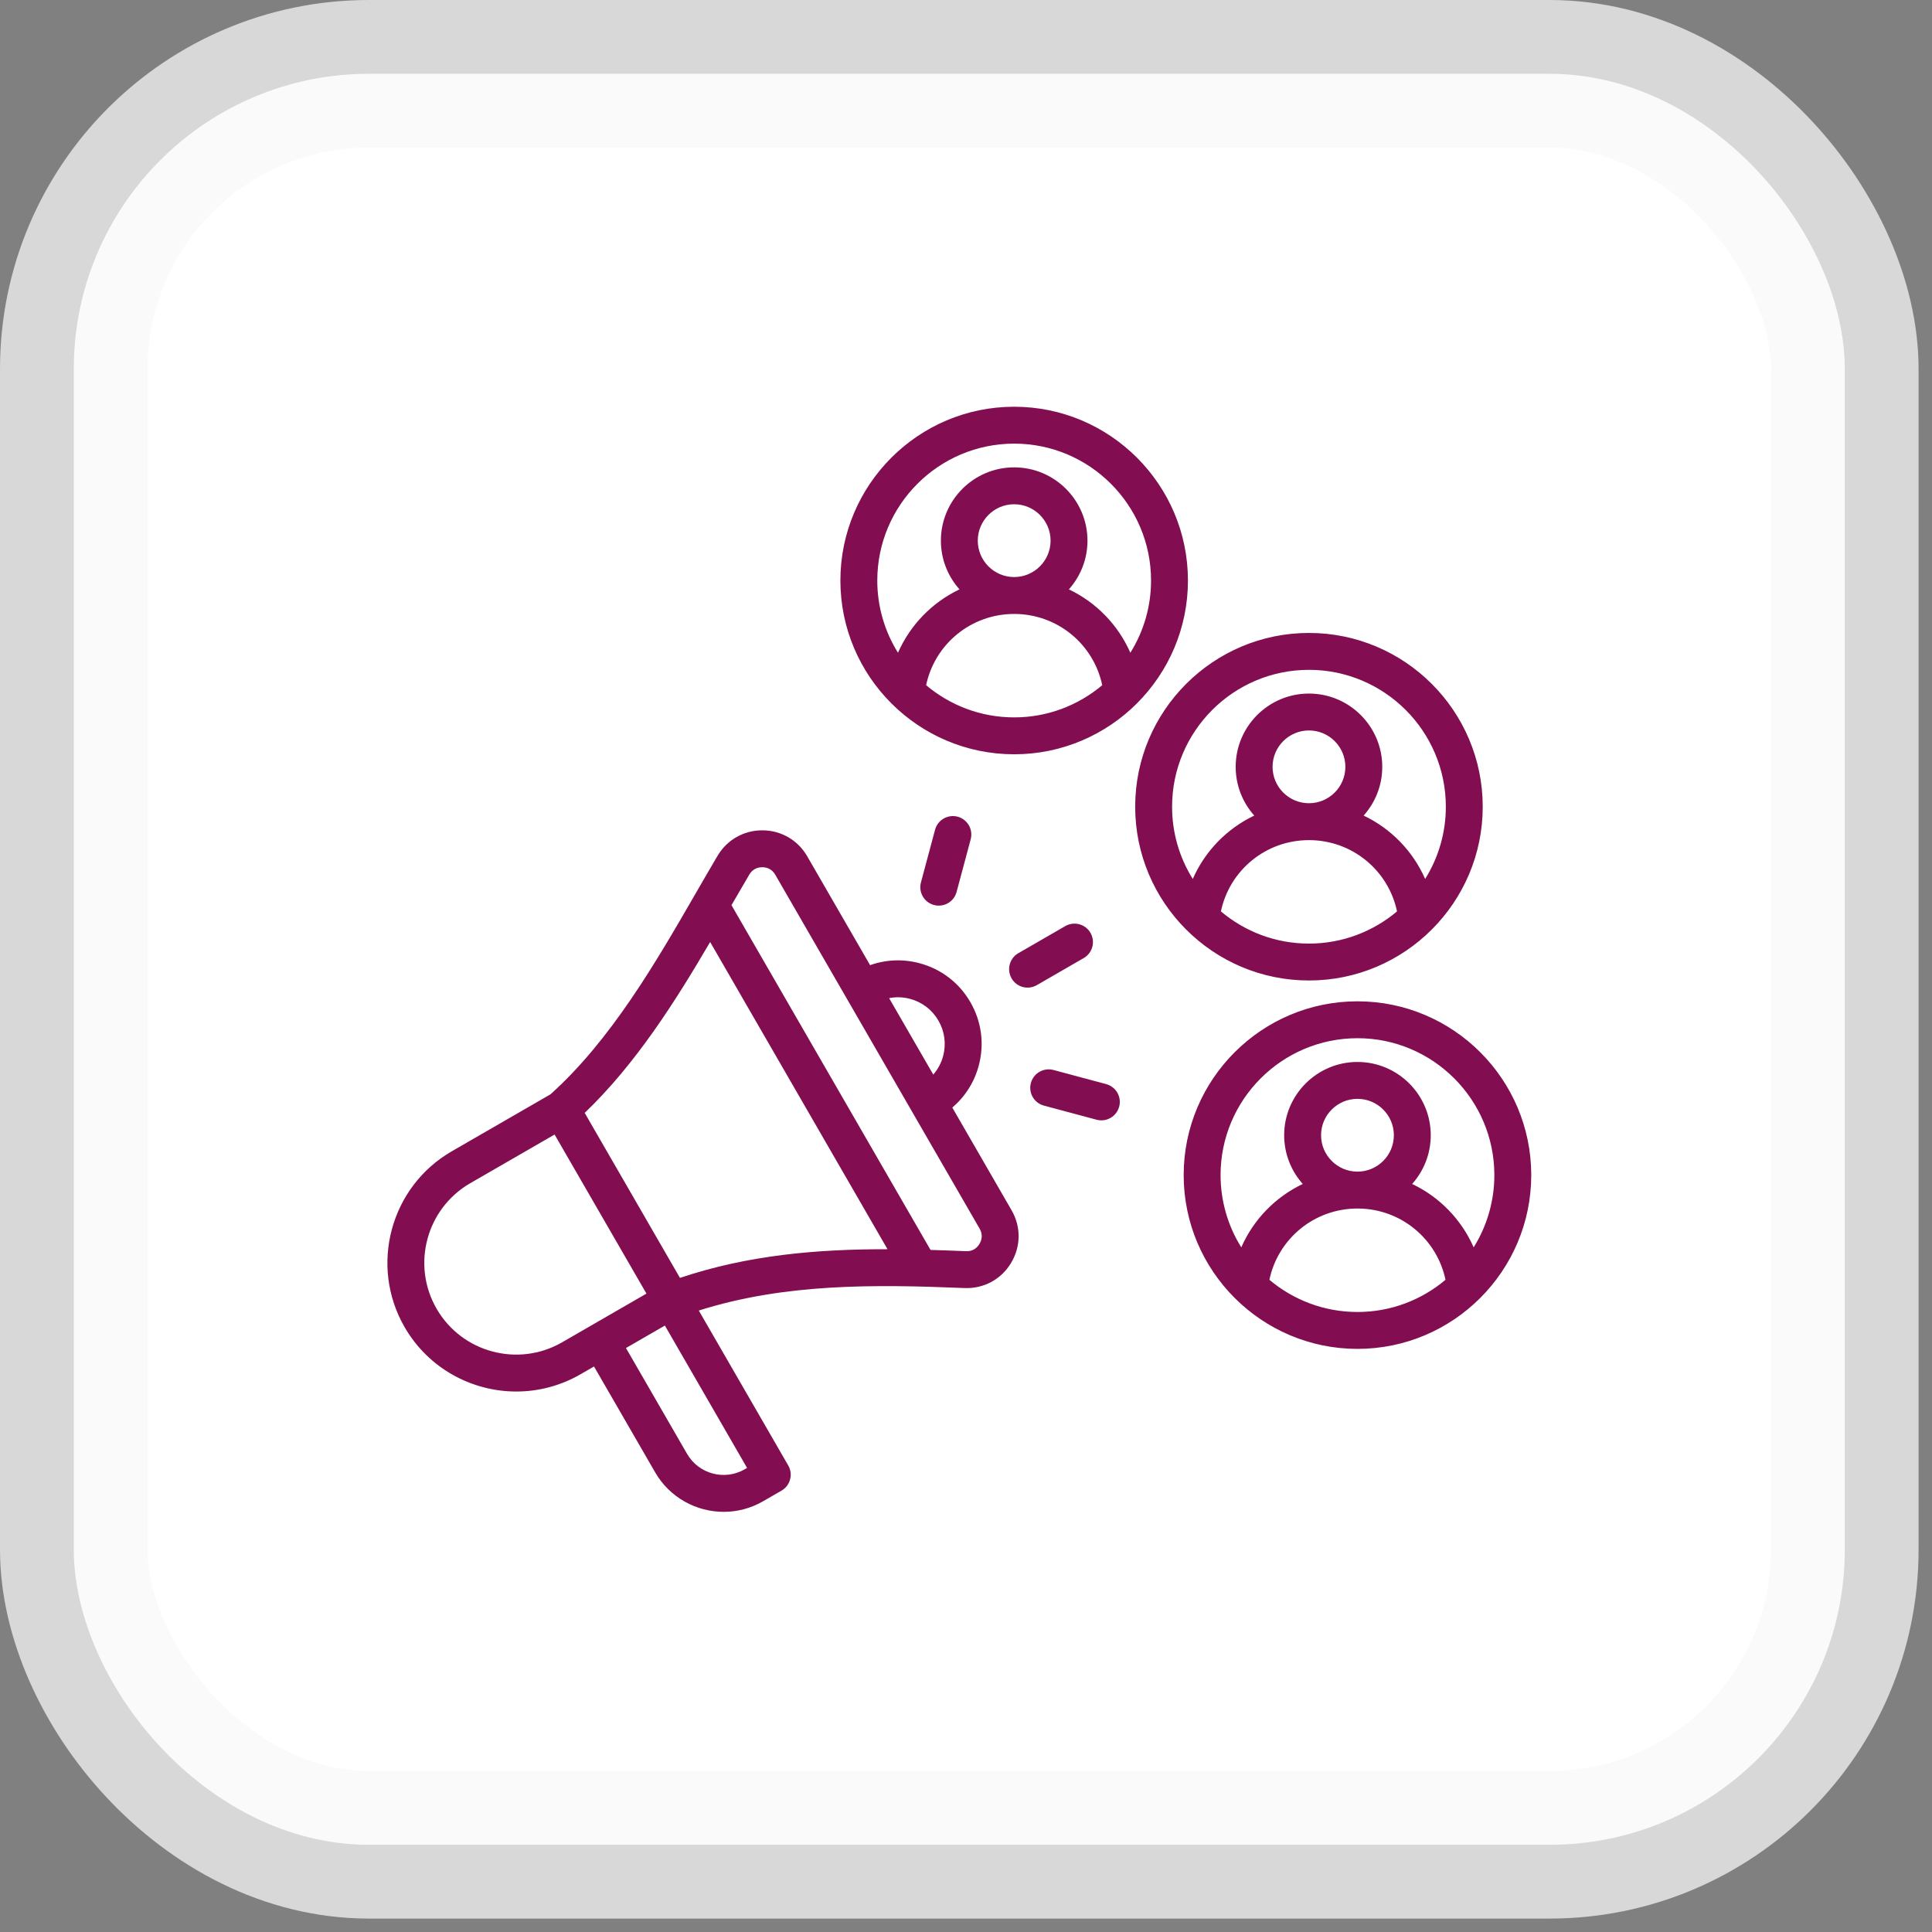 <svg width="72" height="72" viewBox="0 0 72 72" fill="none" xmlns="http://www.w3.org/2000/svg">
<rect x="0" y="0" width="72" height="72" fill="#808080" stroke="none"/>
<rect x="2.75" y="2.75" width="66" height="66" rx="11" fill="white"/>
<rect x="2.75" y="2.75" width="66" height="66" rx="11" stroke="#F8F8F8" stroke-opacity="0.73" stroke-width="5.5"/>
<path d="M35.49 41.276C35.966 40.87 36.31 40.331 36.475 39.713C36.691 38.909 36.58 38.069 36.164 37.349C35.748 36.627 35.076 36.112 34.272 35.897C33.654 35.731 33.016 35.759 32.426 35.969L30.083 31.912C29.736 31.309 29.113 30.948 28.418 30.944C27.726 30.939 27.096 31.294 26.742 31.892C26.475 32.343 26.21 32.802 25.929 33.288C24.451 35.85 22.776 38.751 20.515 40.782L16.835 42.906C14.544 44.229 13.757 47.169 15.079 49.46C15.967 50.997 17.583 51.858 19.242 51.858C20.082 51.858 20.907 51.636 21.633 51.216L22.137 50.925L24.415 54.869C24.96 55.813 25.952 56.342 26.971 56.342C27.486 56.342 27.993 56.206 28.439 55.947L29.124 55.552C29.202 55.507 29.27 55.447 29.326 55.375C29.38 55.304 29.421 55.222 29.444 55.135C29.468 55.047 29.474 54.956 29.462 54.867C29.45 54.778 29.421 54.691 29.375 54.613L26.042 48.84C29.243 47.828 32.554 47.862 35.942 48.002C36.658 48.031 37.307 47.683 37.677 47.07C38.048 46.457 38.056 45.72 37.697 45.1L35.49 41.276ZM33.916 37.225C34.365 37.345 34.74 37.633 34.973 38.036C35.206 38.439 35.267 38.908 35.147 39.357C35.079 39.612 34.953 39.848 34.78 40.046L33.135 37.198C33.394 37.147 33.661 37.156 33.916 37.225ZM20.946 50.025C19.311 50.968 17.214 50.406 16.27 48.772C15.326 47.138 15.889 45.04 17.523 44.096L20.668 42.281L24.091 48.209L20.946 50.025ZM27.752 54.757C27.001 55.19 26.039 54.932 25.605 54.181L23.328 50.237L24.778 49.4L27.841 54.705L27.752 54.757ZM25.34 47.623L21.79 41.474C23.699 39.645 25.171 37.314 26.465 35.106L33.075 46.555C30.466 46.551 27.892 46.767 25.34 47.623ZM36.501 46.358C36.389 46.543 36.216 46.638 35.998 46.628C35.557 46.61 35.117 46.593 34.678 46.581L27.26 33.733C27.48 33.352 27.701 32.972 27.925 32.593C28.031 32.414 28.198 32.319 28.406 32.319H28.41C28.621 32.32 28.787 32.417 28.892 32.599L36.507 45.787C36.615 45.975 36.613 46.172 36.501 46.358ZM38.638 36.714C38.56 36.759 38.474 36.788 38.384 36.8C38.294 36.812 38.203 36.806 38.116 36.783C38.029 36.759 37.947 36.719 37.876 36.664C37.804 36.609 37.744 36.54 37.699 36.462C37.608 36.304 37.583 36.117 37.63 35.941C37.677 35.764 37.792 35.614 37.95 35.523L39.71 34.507C39.868 34.42 40.053 34.398 40.227 34.446C40.401 34.494 40.549 34.608 40.639 34.765C40.729 34.921 40.754 35.106 40.709 35.281C40.664 35.455 40.552 35.605 40.398 35.698L38.638 36.714ZM35.689 30.436C35.776 30.459 35.858 30.5 35.929 30.555C36.001 30.61 36.061 30.678 36.106 30.756C36.151 30.835 36.181 30.921 36.192 31.01C36.204 31.1 36.198 31.191 36.175 31.278L35.649 33.241C35.61 33.387 35.523 33.516 35.404 33.608C35.283 33.7 35.136 33.75 34.985 33.75C34.88 33.751 34.776 33.726 34.681 33.68C34.586 33.633 34.504 33.565 34.439 33.482C34.375 33.398 34.331 33.3 34.31 33.197C34.29 33.094 34.293 32.987 34.321 32.885L34.847 30.922C34.894 30.746 35.009 30.596 35.167 30.505C35.325 30.414 35.513 30.389 35.689 30.436ZM41.708 41.243C41.661 41.419 41.546 41.569 41.388 41.66C41.23 41.752 41.042 41.776 40.866 41.729L38.904 41.203C38.817 41.18 38.735 41.14 38.663 41.085C38.592 41.03 38.532 40.961 38.486 40.883C38.441 40.805 38.412 40.719 38.4 40.629C38.388 40.54 38.394 40.449 38.418 40.361C38.441 40.274 38.481 40.193 38.536 40.121C38.591 40.049 38.66 39.989 38.738 39.944C38.896 39.853 39.084 39.828 39.26 39.875L41.222 40.401C41.309 40.425 41.391 40.465 41.463 40.52C41.535 40.575 41.595 40.643 41.64 40.721C41.685 40.8 41.714 40.886 41.726 40.975C41.738 41.065 41.732 41.156 41.708 41.243ZM48.781 36.54C52.352 36.54 55.257 33.635 55.257 30.064C55.257 26.493 52.352 23.588 48.781 23.588C45.21 23.588 42.305 26.493 42.305 30.064C42.305 33.635 45.21 36.54 48.781 36.54ZM45.5 33.965C45.822 32.429 47.178 31.309 48.781 31.309C50.385 31.309 51.74 32.429 52.063 33.965C51.175 34.713 50.03 35.165 48.781 35.165C47.532 35.165 46.387 34.713 45.5 33.965ZM47.425 28.578C47.425 27.83 48.033 27.222 48.781 27.222C49.529 27.222 50.138 27.83 50.138 28.578C50.138 29.326 49.529 29.934 48.781 29.934C48.033 29.934 47.425 29.326 47.425 28.578ZM48.781 24.963C51.594 24.963 53.882 27.251 53.882 30.064C53.883 31.016 53.616 31.949 53.111 32.756C52.655 31.719 51.842 30.881 50.819 30.394C51.25 29.911 51.513 29.275 51.513 28.578C51.513 27.072 50.287 25.847 48.781 25.847C47.275 25.847 46.05 27.072 46.05 28.578C46.05 29.275 46.312 29.911 46.743 30.394C45.72 30.881 44.907 31.719 44.451 32.756C43.946 31.949 43.679 31.016 43.68 30.064C43.68 27.251 45.968 24.963 48.781 24.963ZM50.589 37.316C47.018 37.316 44.112 40.222 44.112 43.792C44.112 47.363 47.018 50.269 50.589 50.269C54.16 50.269 57.065 47.363 57.065 43.792C57.065 40.222 54.16 37.316 50.589 37.316ZM50.589 38.691C53.401 38.691 55.69 40.98 55.69 43.792C55.691 44.745 55.423 45.678 54.919 46.485C54.463 45.448 53.649 44.609 52.627 44.123C53.057 43.64 53.32 43.003 53.32 42.307C53.32 40.801 52.095 39.576 50.589 39.576C49.083 39.576 47.857 40.801 47.857 42.307C47.857 43.003 48.12 43.639 48.55 44.123C47.528 44.609 46.714 45.448 46.259 46.485C45.754 45.678 45.487 44.744 45.487 43.792C45.487 40.98 47.776 38.691 50.589 38.691ZM50.589 43.663C49.841 43.663 49.232 43.055 49.232 42.307C49.232 41.559 49.841 40.951 50.589 40.951C51.337 40.951 51.945 41.559 51.945 42.307C51.945 43.055 51.337 43.663 50.589 43.663ZM47.307 47.694C47.63 46.158 48.985 45.038 50.589 45.038C52.192 45.038 53.547 46.158 53.87 47.694C52.983 48.442 51.838 48.894 50.589 48.894C49.34 48.894 48.195 48.442 47.307 47.694ZM37.795 28.11C41.366 28.11 44.271 25.205 44.271 21.634C44.271 18.063 41.366 15.158 37.795 15.158C34.224 15.158 31.319 18.063 31.319 21.634C31.319 25.205 34.224 28.11 37.795 28.11ZM34.514 25.535C34.837 24 36.192 22.88 37.795 22.88C39.399 22.88 40.754 24 41.077 25.535C40.189 26.283 39.044 26.735 37.795 26.735C36.546 26.735 35.401 26.283 34.514 25.535ZM37.795 21.505C37.047 21.505 36.439 20.896 36.439 20.149C36.439 19.401 37.047 18.792 37.795 18.792C38.543 18.792 39.152 19.401 39.152 20.149C39.152 20.896 38.543 21.505 37.795 21.505ZM37.795 16.533C40.608 16.533 42.896 18.822 42.896 21.634C42.897 22.586 42.63 23.519 42.125 24.326C41.67 23.29 40.856 22.451 39.834 21.964C40.264 21.481 40.527 20.845 40.527 20.149C40.527 18.643 39.301 17.417 37.795 17.417C36.289 17.417 35.064 18.643 35.064 20.149C35.064 20.845 35.327 21.481 35.757 21.964C34.735 22.451 33.921 23.29 33.465 24.326C32.961 23.519 32.693 22.586 32.694 21.634C32.694 18.822 34.983 16.533 37.795 16.533Z" fill="#820E51"/>
</svg>

